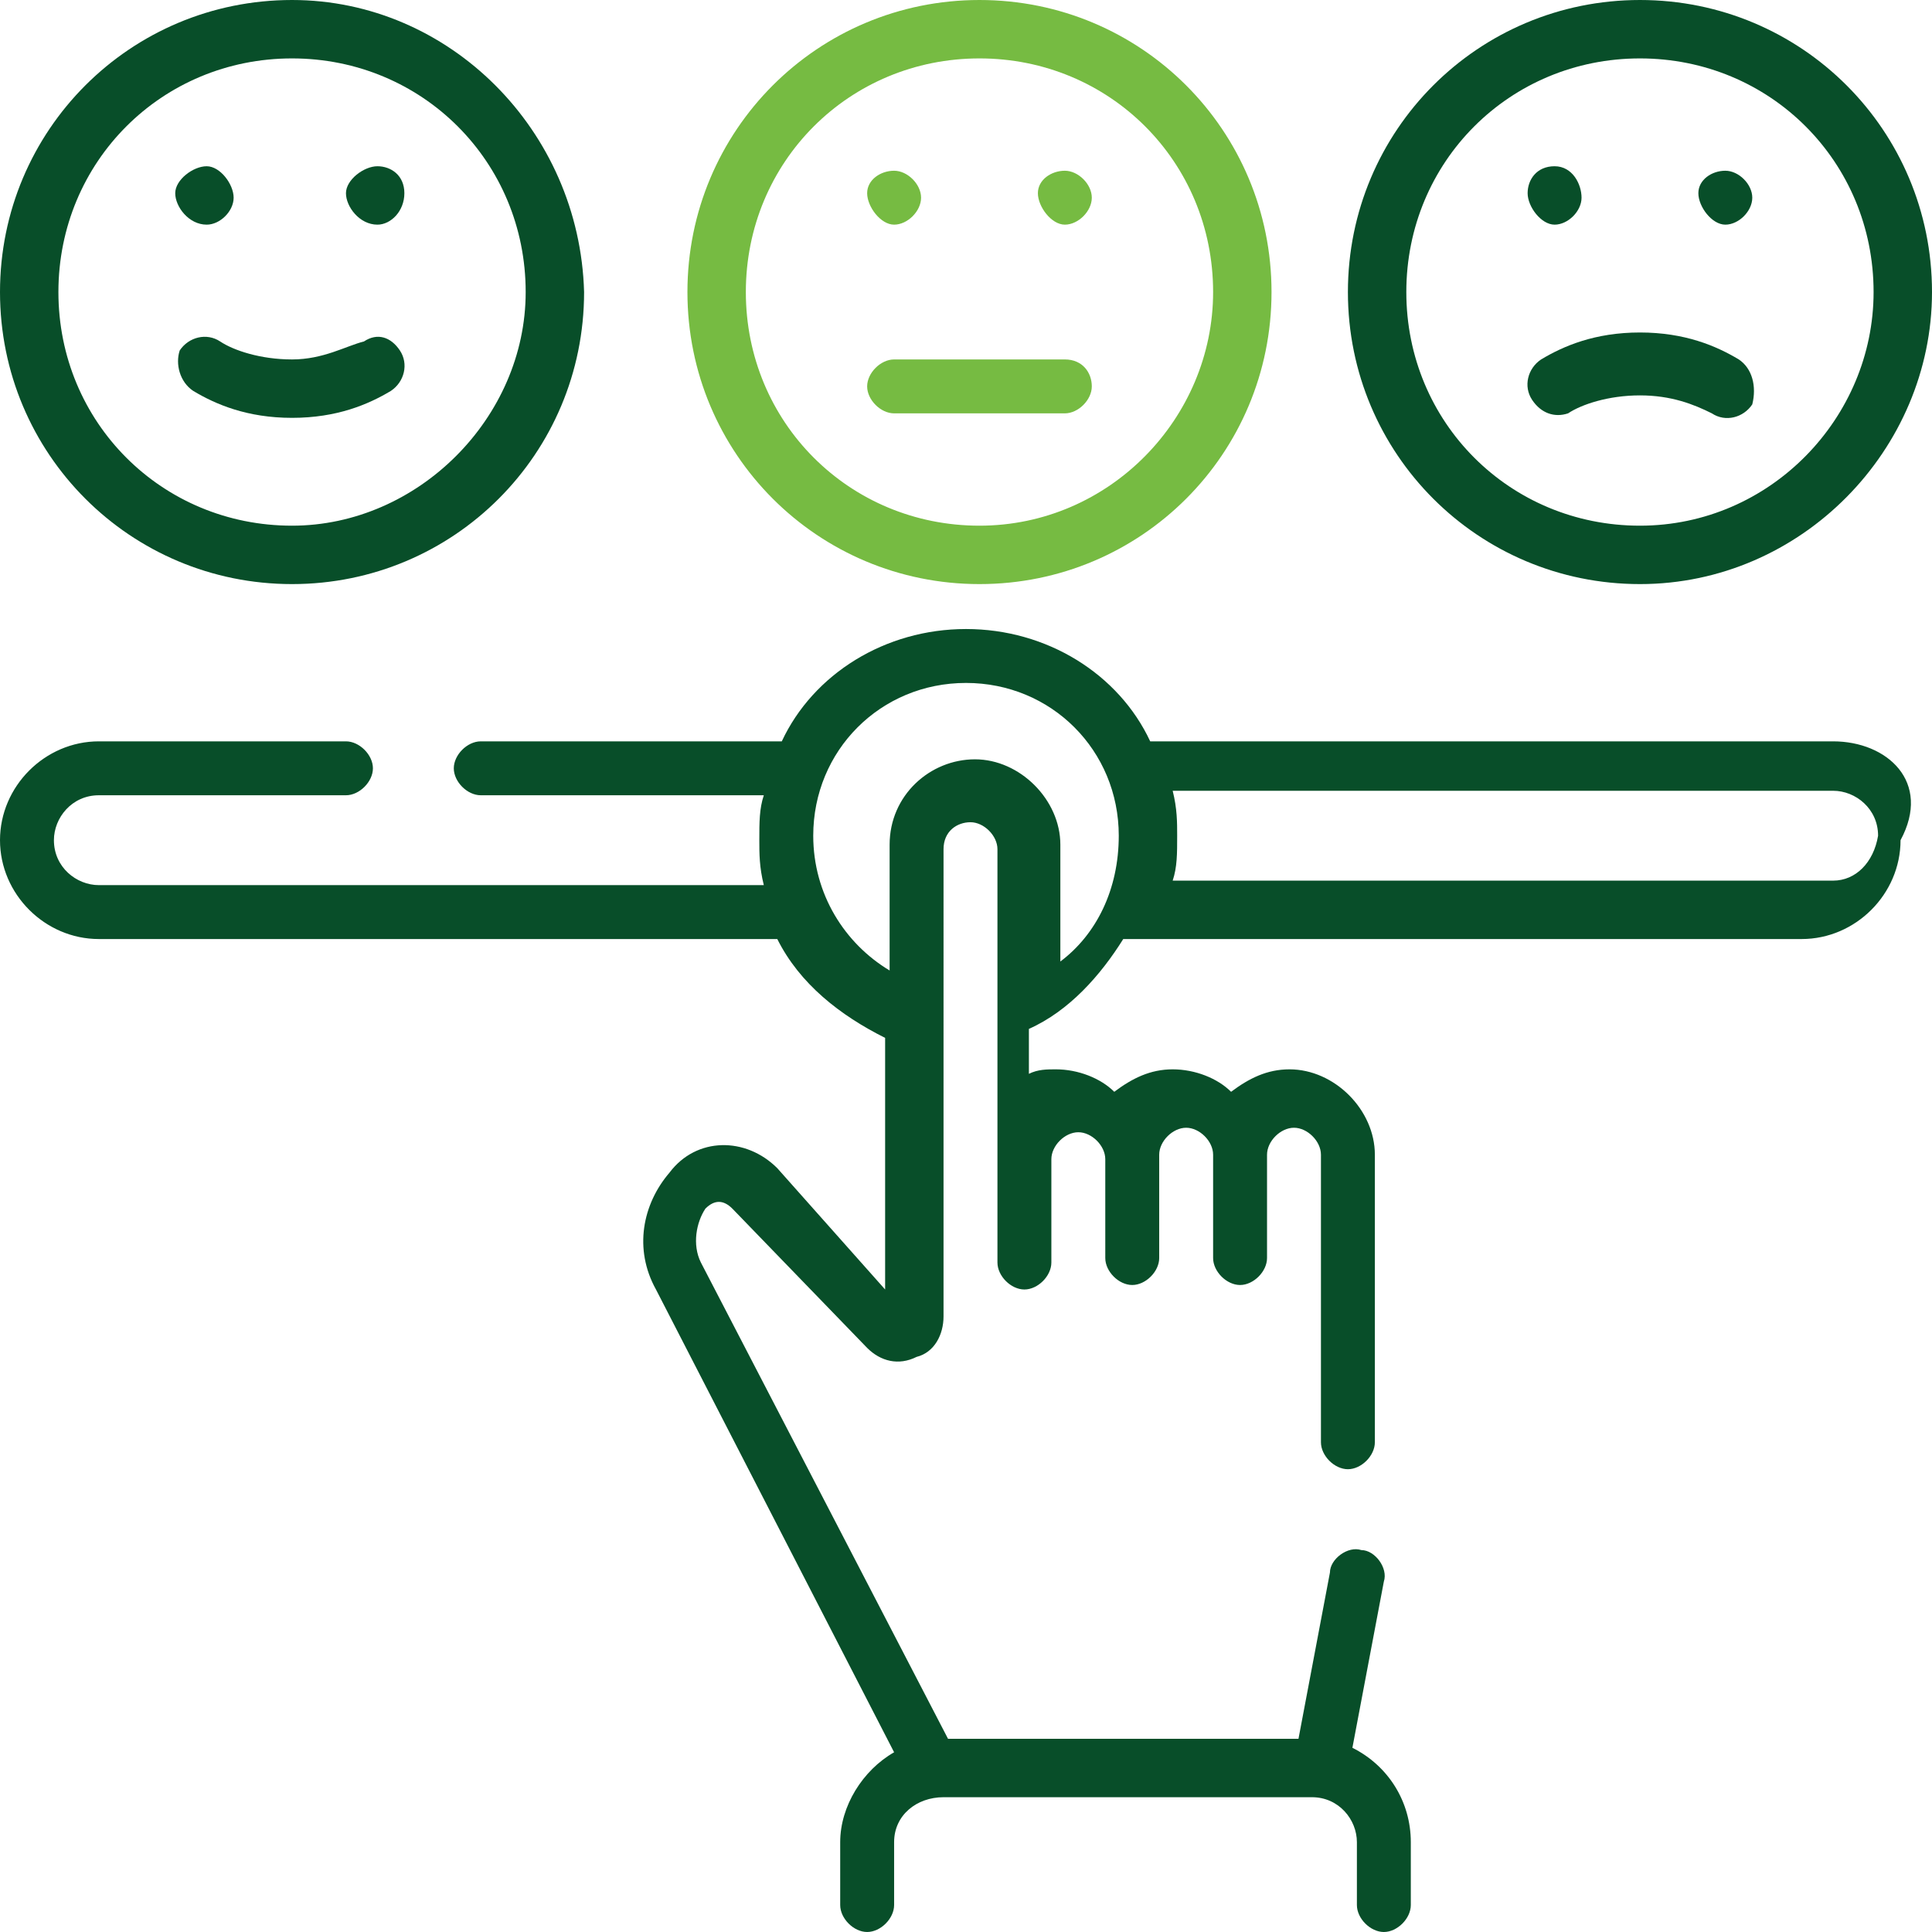 <svg xmlns="http://www.w3.org/2000/svg" xmlns:xlink="http://www.w3.org/1999/xlink" id="Livello_1" x="0px" y="0px" viewBox="0 0 43 43" style="enable-background:new 0 0 43 43;" xml:space="preserve"><style type="text/css">	.st0{clip-path:url(#SVGID_00000100358698136011084000000013087812431832539826_);fill:#084E29;}	.st1{clip-path:url(#SVGID_00000100358698136011084000000013087812431832539826_);fill:#76BB42;}</style><g>	<defs>		<rect id="SVGID_1_" width="43" height="43"></rect>	</defs>	<clipPath id="SVGID_00000116919184710567687650000001567462239508320910_">		<use xlink:href="#SVGID_1_" style="overflow:visible;"></use>	</clipPath>	<path style="clip-path:url(#SVGID_00000116919184710567687650000001567462239508320910_);fill:#084E29;" d="M40.8,19.6H26.1  c0.1-0.3,0.1-0.6,0.1-1c0-0.3,0-0.6-0.1-1h14.7c0.5,0,1,0.4,1,1C41.7,19.2,41.3,19.6,40.8,19.6 M23.6,21.4v-2.6  c0-1-0.9-1.9-1.9-1.9c-1,0-1.9,0.8-1.9,1.9v2.8c-1-0.6-1.7-1.7-1.7-3c0-1.9,1.5-3.4,3.4-3.4c1.9,0,3.4,1.5,3.4,3.4  C24.9,19.8,24.4,20.8,23.6,21.4 M40.8,16.5H25.6C24.9,15,23.3,14,21.5,14s-3.4,1-4.1,2.5h-6.7c-0.3,0-0.6,0.3-0.6,0.6  c0,0.3,0.3,0.6,0.6,0.6h6.3c-0.1,0.3-0.1,0.6-0.1,1c0,0.3,0,0.6,0.1,1H2.2c-0.5,0-1-0.4-1-1c0-0.5,0.4-1,1-1h5.5  c0.3,0,0.6-0.3,0.6-0.6c0-0.3-0.3-0.6-0.6-0.6H2.2c-1.2,0-2.2,1-2.2,2.2c0,1.2,1,2.2,2.2,2.2h15.1c0.5,1,1.4,1.7,2.4,2.2v5.6  L17.3,26c-0.7-0.7-1.8-0.7-2.4,0.1c-0.6,0.7-0.8,1.7-0.3,2.6L19.9,39c-0.7,0.4-1.2,1.2-1.2,2v1.4c0,0.3,0.3,0.6,0.6,0.6  s0.6-0.3,0.6-0.6V41c0-0.6,0.5-1,1.1-1h8.2c0.6,0,1,0.5,1,1v1.4c0,0.3,0.3,0.6,0.6,0.6s0.6-0.3,0.6-0.6V41c0-0.9-0.5-1.7-1.3-2.1  l0.7-3.7c0.1-0.3-0.2-0.7-0.5-0.7c-0.3-0.1-0.7,0.2-0.7,0.5l-0.7,3.7h-7.8l-5.5-10.6c-0.2-0.4-0.1-0.9,0.1-1.2  c0.2-0.2,0.4-0.2,0.6,0l3,3.1c0.3,0.3,0.7,0.4,1.1,0.2c0.4-0.1,0.6-0.5,0.6-0.9V18.9c0-0.4,0.3-0.6,0.6-0.6c0.3,0,0.6,0.3,0.6,0.6  c0,1.5,0,7.6,0,9.2c0,0.3,0.3,0.6,0.6,0.6s0.6-0.3,0.6-0.6v-2.3c0-0.3,0.3-0.6,0.6-0.6c0.3,0,0.6,0.3,0.6,0.6V28  c0,0.3,0.3,0.6,0.6,0.6c0.3,0,0.6-0.3,0.6-0.6v-2.3c0-0.3,0.3-0.6,0.6-0.6c0.3,0,0.6,0.3,0.6,0.6v0V28c0,0.3,0.3,0.6,0.6,0.6  s0.6-0.3,0.6-0.6v-2.3v0v0c0-0.3,0.3-0.6,0.6-0.6c0.3,0,0.6,0.3,0.6,0.6v6.4c0,0.3,0.3,0.6,0.6,0.6c0.3,0,0.6-0.3,0.6-0.6v-6.4  c0-1-0.9-1.9-1.9-1.9c-0.5,0-0.9,0.2-1.3,0.5c-0.3-0.3-0.8-0.5-1.3-0.5s-0.9,0.2-1.3,0.5c-0.3-0.3-0.8-0.5-1.3-0.5  c-0.2,0-0.4,0-0.6,0.1v-1c0.9-0.4,1.6-1.2,2.1-2h15.1c1.2,0,2.2-1,2.2-2.2C43,17.4,42,16.5,40.8,16.5z"></path>	<path style="clip-path:url(#SVGID_00000116919184710567687650000001567462239508320910_);fill:#084E29;" d="M8.4,5  C8.7,5,9,4.7,9,4.3S8.7,3.7,8.4,3.7S7.7,4,7.7,4.3S8,5,8.4,5"></path>	<path style="clip-path:url(#SVGID_00000116919184710567687650000001567462239508320910_);fill:#084E29;" d="M4.6,5  c0.3,0,0.6-0.3,0.6-0.6S4.9,3.7,4.6,3.7S3.9,4,3.9,4.3S4.2,5,4.6,5"></path>	<path style="clip-path:url(#SVGID_00000116919184710567687650000001567462239508320910_);fill:#084E29;" d="M6.5,11.7  c-2.9,0-5.2-2.3-5.2-5.2c0-2.9,2.3-5.2,5.2-5.2s5.2,2.3,5.2,5.2C11.7,9.3,9.3,11.7,6.5,11.7 M6.5,0C2.9,0,0,2.9,0,6.5  c0,3.6,2.9,6.5,6.5,6.5s6.5-2.9,6.5-6.5C12.9,2.9,10,0,6.5,0"></path>	<path style="clip-path:url(#SVGID_00000116919184710567687650000001567462239508320910_);fill:#084E29;" d="M4.3,8.7  c0.5,0.3,1.2,0.6,2.2,0.6h0c1,0,1.7-0.3,2.2-0.6C9,8.5,9.1,8.1,8.9,7.8C8.7,7.5,8.4,7.4,8.1,7.6C7.7,7.7,7.2,8,6.5,8  C5.8,8,5.2,7.8,4.9,7.6C4.6,7.4,4.2,7.5,4,7.8C3.9,8.1,4,8.5,4.3,8.7"></path>	<path style="clip-path:url(#SVGID_00000116919184710567687650000001567462239508320910_);fill:#76BB42;" d="M23.7,5  c0.3,0,0.6-0.3,0.6-0.6s-0.3-0.6-0.6-0.6S23.1,4,23.1,4.3S23.4,5,23.7,5"></path>	<path style="clip-path:url(#SVGID_00000116919184710567687650000001567462239508320910_);fill:#76BB42;" d="M21.8,11.7  c-2.9,0-5.2-2.3-5.2-5.2c0-2.9,2.3-5.2,5.2-5.2S27,3.6,27,6.5C27,9.3,24.7,11.7,21.8,11.7 M21.8,0c-3.6,0-6.5,2.9-6.5,6.5  c0,3.6,2.9,6.5,6.5,6.5s6.5-2.9,6.5-6.5C28.3,2.9,25.4,0,21.8,0"></path>	<path style="clip-path:url(#SVGID_00000116919184710567687650000001567462239508320910_);fill:#76BB42;" d="M19.9,9.2h3.8  c0.3,0,0.6-0.3,0.6-0.6S24.1,8,23.7,8h-3.8c-0.3,0-0.6,0.3-0.6,0.6S19.6,9.2,19.9,9.2"></path>	<path style="clip-path:url(#SVGID_00000116919184710567687650000001567462239508320910_);fill:#76BB42;" d="M19.9,5  c0.3,0,0.6-0.3,0.6-0.6s-0.3-0.6-0.6-0.6S19.3,4,19.3,4.3S19.6,5,19.9,5"></path>	<path style="clip-path:url(#SVGID_00000116919184710567687650000001567462239508320910_);fill:#084E29;" d="M36.5,11.7  c-2.9,0-5.2-2.3-5.2-5.2c0-2.9,2.3-5.2,5.2-5.2s5.2,2.3,5.2,5.2C41.7,9.3,39.4,11.7,36.5,11.7 M36.5,0c-3.6,0-6.5,2.9-6.5,6.5  c0,3.6,2.9,6.5,6.5,6.5S43,10,43,6.5C43,2.9,40.1,0,36.5,0"></path>	<path style="clip-path:url(#SVGID_00000116919184710567687650000001567462239508320910_);fill:#084E29;" d="M34.6,5  c0.3,0,0.6-0.3,0.6-0.6S35,3.7,34.6,3.7S34,4,34,4.3S34.3,5,34.6,5"></path>	<path style="clip-path:url(#SVGID_00000116919184710567687650000001567462239508320910_);fill:#084E29;" d="M38.4,5  c0.3,0,0.6-0.3,0.6-0.6s-0.3-0.6-0.6-0.6S37.8,4,37.8,4.3S38.1,5,38.4,5"></path>	<path style="clip-path:url(#SVGID_00000116919184710567687650000001567462239508320910_);fill:#084E29;" d="M34.9,9.2  c0.3-0.2,0.9-0.4,1.6-0.4c0.7,0,1.2,0.2,1.6,0.4c0.3,0.2,0.7,0.1,0.9-0.2C39.1,8.6,39,8.2,38.7,8c-0.5-0.3-1.2-0.6-2.2-0.6h0  c-1,0-1.7,0.3-2.2,0.6c-0.3,0.2-0.4,0.6-0.2,0.9C34.3,9.2,34.6,9.3,34.9,9.2"></path></g></svg>
